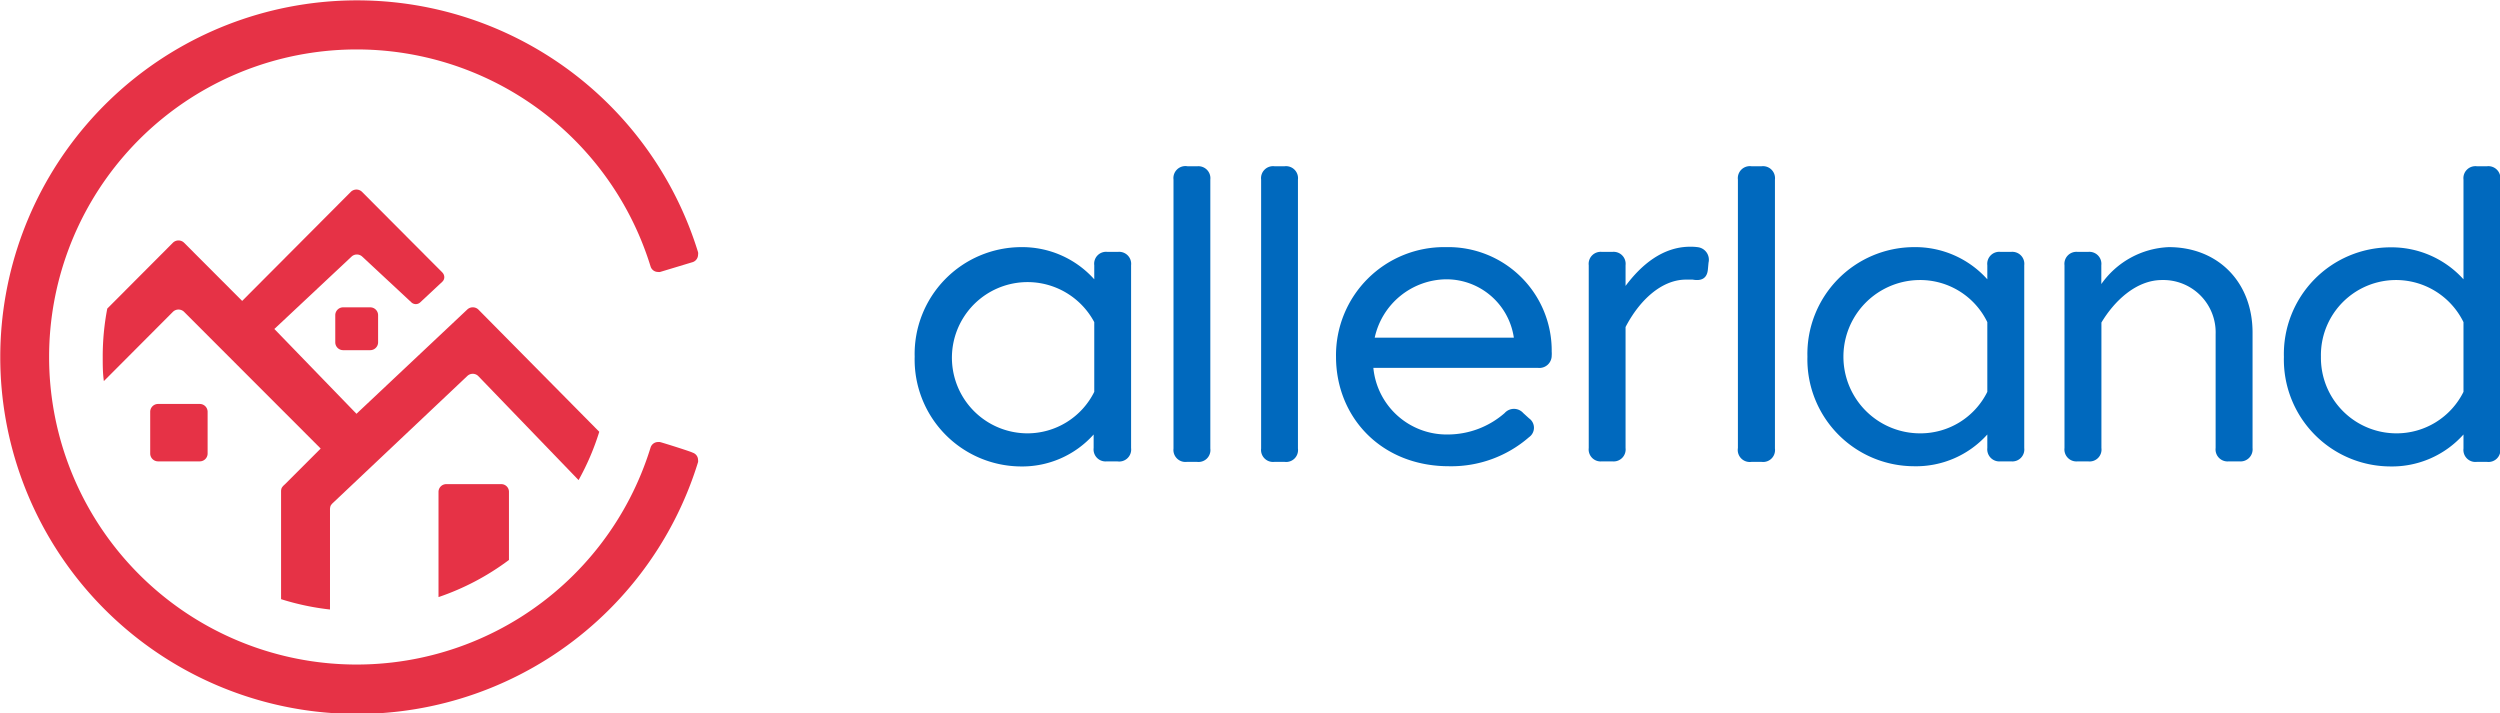 <svg xmlns="http://www.w3.org/2000/svg" viewBox="0 0 241.67 68.96"><defs><style>.cls-1{fill:#0069be;}.cls-2{fill:#e63246;}</style></defs><g id="Ebene_2" data-name="Ebene 2"><g id="signet"><path class="cls-1" d="M105.78,27V25.64a1.15,1.15,0,0,1,1.28-1.29h1a1.16,1.16,0,0,1,1.28,1.29V43.31A1.16,1.16,0,0,1,108,44.6h-1a1.16,1.16,0,0,1-1.28-1.29V42a9.26,9.26,0,0,1-7.08,3.09A10.33,10.33,0,0,1,88.42,34.48,10.33,10.33,0,0,1,98.7,23.89,9.35,9.35,0,0,1,105.78,27Zm0,10.91V31.14a7.31,7.31,0,1,0-6.5,10.75A7.22,7.22,0,0,0,105.78,37.88Z"/><path class="cls-1" d="M114.78,16.07h1A1.16,1.16,0,0,1,117,17.36v26a1.15,1.15,0,0,1-1.28,1.29h-1a1.16,1.16,0,0,1-1.28-1.29V17.36A1.16,1.16,0,0,1,114.78,16.07Z"/><path class="cls-1" d="M123.19,16.07h1a1.16,1.16,0,0,1,1.28,1.29v26a1.15,1.15,0,0,1-1.28,1.29h-1a1.16,1.16,0,0,1-1.28-1.29V17.36A1.16,1.16,0,0,1,123.19,16.07Z"/><path class="cls-1" d="M140,42a8.36,8.36,0,0,0,5.45-2.07,1.2,1.2,0,0,1,1.8,0l.56.51a1.11,1.11,0,0,1,0,1.82,11.44,11.44,0,0,1-7.74,2.81c-6.54,0-10.92-4.73-10.92-10.59a10.45,10.45,0,0,1,10.63-10.59A10,10,0,0,1,150,34a2.3,2.3,0,0,1,0,.37,1.19,1.19,0,0,1-1.34,1.19H132.76A7.12,7.12,0,0,0,140,42Zm-7.09-9.36h13.43A6.59,6.59,0,0,0,139.78,27,7.16,7.16,0,0,0,132.89,32.64Z"/><path class="cls-1" d="M157.14,31.61v11.7a1.16,1.16,0,0,1-1.28,1.29h-1a1.16,1.16,0,0,1-1.28-1.29V25.64a1.16,1.16,0,0,1,1.28-1.29h1a1.16,1.16,0,0,1,1.28,1.29v2c1.49-2,3.57-3.79,6.25-3.79a5,5,0,0,1,.77.05,1.22,1.22,0,0,1,1,1.49l-.06.64c-.07.86-.6,1.16-1.47,1-.23,0-.49,0-.72,0C160.61,27.07,158.5,29,157.14,31.61Z"/><path class="cls-1" d="M169.3,16.07h1a1.16,1.16,0,0,1,1.28,1.29v26a1.15,1.15,0,0,1-1.28,1.29h-1A1.16,1.16,0,0,1,168,43.31V17.36A1.16,1.16,0,0,1,169.3,16.07Z"/><path class="cls-1" d="M192.11,27V25.64a1.16,1.16,0,0,1,1.29-1.29h1a1.16,1.16,0,0,1,1.28,1.29V43.31a1.16,1.16,0,0,1-1.28,1.29h-1a1.17,1.17,0,0,1-1.29-1.29V42A9.26,9.26,0,0,1,185,45.07a10.33,10.33,0,0,1-10.28-10.59A10.33,10.33,0,0,1,185,23.89,9.35,9.35,0,0,1,192.11,27Zm0,10.91V31.14a7.21,7.21,0,0,0-6.5-4.07,7.41,7.41,0,0,0,0,14.82A7.21,7.21,0,0,0,192.11,37.88Z"/><path class="cls-1" d="M201.85,44.6h-1a1.16,1.16,0,0,1-1.28-1.29V25.64a1.16,1.16,0,0,1,1.28-1.29h1a1.16,1.16,0,0,1,1.28,1.29v1.82a8.38,8.38,0,0,1,6.52-3.57c4.76,0,8.1,3.38,8.1,8.26V43.31a1.17,1.17,0,0,1-1.29,1.29h-1a1.16,1.16,0,0,1-1.28-1.29v-11A5.06,5.06,0,0,0,209,27.07c-2.52,0-4.63,2.05-5.86,4.11V43.31A1.15,1.15,0,0,1,201.85,44.6Z"/><path class="cls-1" d="M238.14,27V17.36a1.16,1.16,0,0,1,1.28-1.29h1a1.16,1.16,0,0,1,1.28,1.29v26a1.15,1.15,0,0,1-1.28,1.29h-1a1.16,1.16,0,0,1-1.28-1.29V42a9.27,9.27,0,0,1-7.08,3.09,10.33,10.33,0,0,1-10.28-10.59,10.32,10.32,0,0,1,10.28-10.59A9.37,9.37,0,0,1,238.14,27Zm0,10.91V31.14a7.26,7.26,0,0,0-13.78,3.34,7.3,7.3,0,0,0,7.28,7.41A7.22,7.22,0,0,0,238.14,37.88Z"/><path class="cls-2" d="M19.32,39.05H15.27a.76.76,0,0,0-.75.75v4.05a.76.76,0,0,0,.75.75h4.05a.76.76,0,0,0,.75-.75V39.8A.76.76,0,0,0,19.32,39.05ZM48.46,46.8H43.14a.75.75,0,0,0-.75.74V57.72a24.51,24.51,0,0,0,6.81-3.59V47.54A.74.74,0,0,0,48.46,46.8ZM33.16,29.71a.76.76,0,0,0-.75.75V33.1a.76.76,0,0,0,.75.75H35.8a.76.76,0,0,0,.75-.75V30.46a.76.76,0,0,0-.75-.75Zm13.08.21a.78.78,0,0,0-1.07,0L34.46,40,26.52,31.8l.1-.09L34,24.79a.76.76,0,0,1,1,0l4.77,4.44a.62.62,0,0,0,.85,0l2.14-2a.6.6,0,0,0,.19-.44.67.67,0,0,0-.18-.44L35,18.55a.77.77,0,0,0-1.09,0L23.41,29.09,17.8,23.47a.77.77,0,0,0-1.09,0l-6.34,6.36a24.52,24.52,0,0,0-.44,4.65c0,.8,0,1.58.11,2.36l6.68-6.7a.77.77,0,0,1,1.07,0L31,43.36l-3.42,3.42-.14.13a1.19,1.19,0,0,0-.21.26.91.91,0,0,0-.06.35c0,.12,0,8.78,0,10.4a24.67,24.67,0,0,0,4.73,1l0-9.62a1.07,1.07,0,0,1,.06-.41,1.19,1.19,0,0,1,.21-.26l13-12.28a.76.76,0,0,1,1.06,0l9.7,10.06a24.51,24.51,0,0,0,2-4.67Z"/><path class="cls-2" d="M63.79,42.73l-.18,0a.76.76,0,0,0-.72.53h0a29.73,29.73,0,1,1,0-17.5.75.75,0,0,0,.72.53.65.65,0,0,0,.2,0l3.08-.93a.76.76,0,0,0,.59-.73.69.69,0,0,0,0-.25,34.49,34.49,0,1,0,0,20.29h0a.64.64,0,0,0,0-.2.74.74,0,0,0-.52-.71C66.88,43.68,64.12,42.81,63.79,42.73Z"/></g></g></svg>
